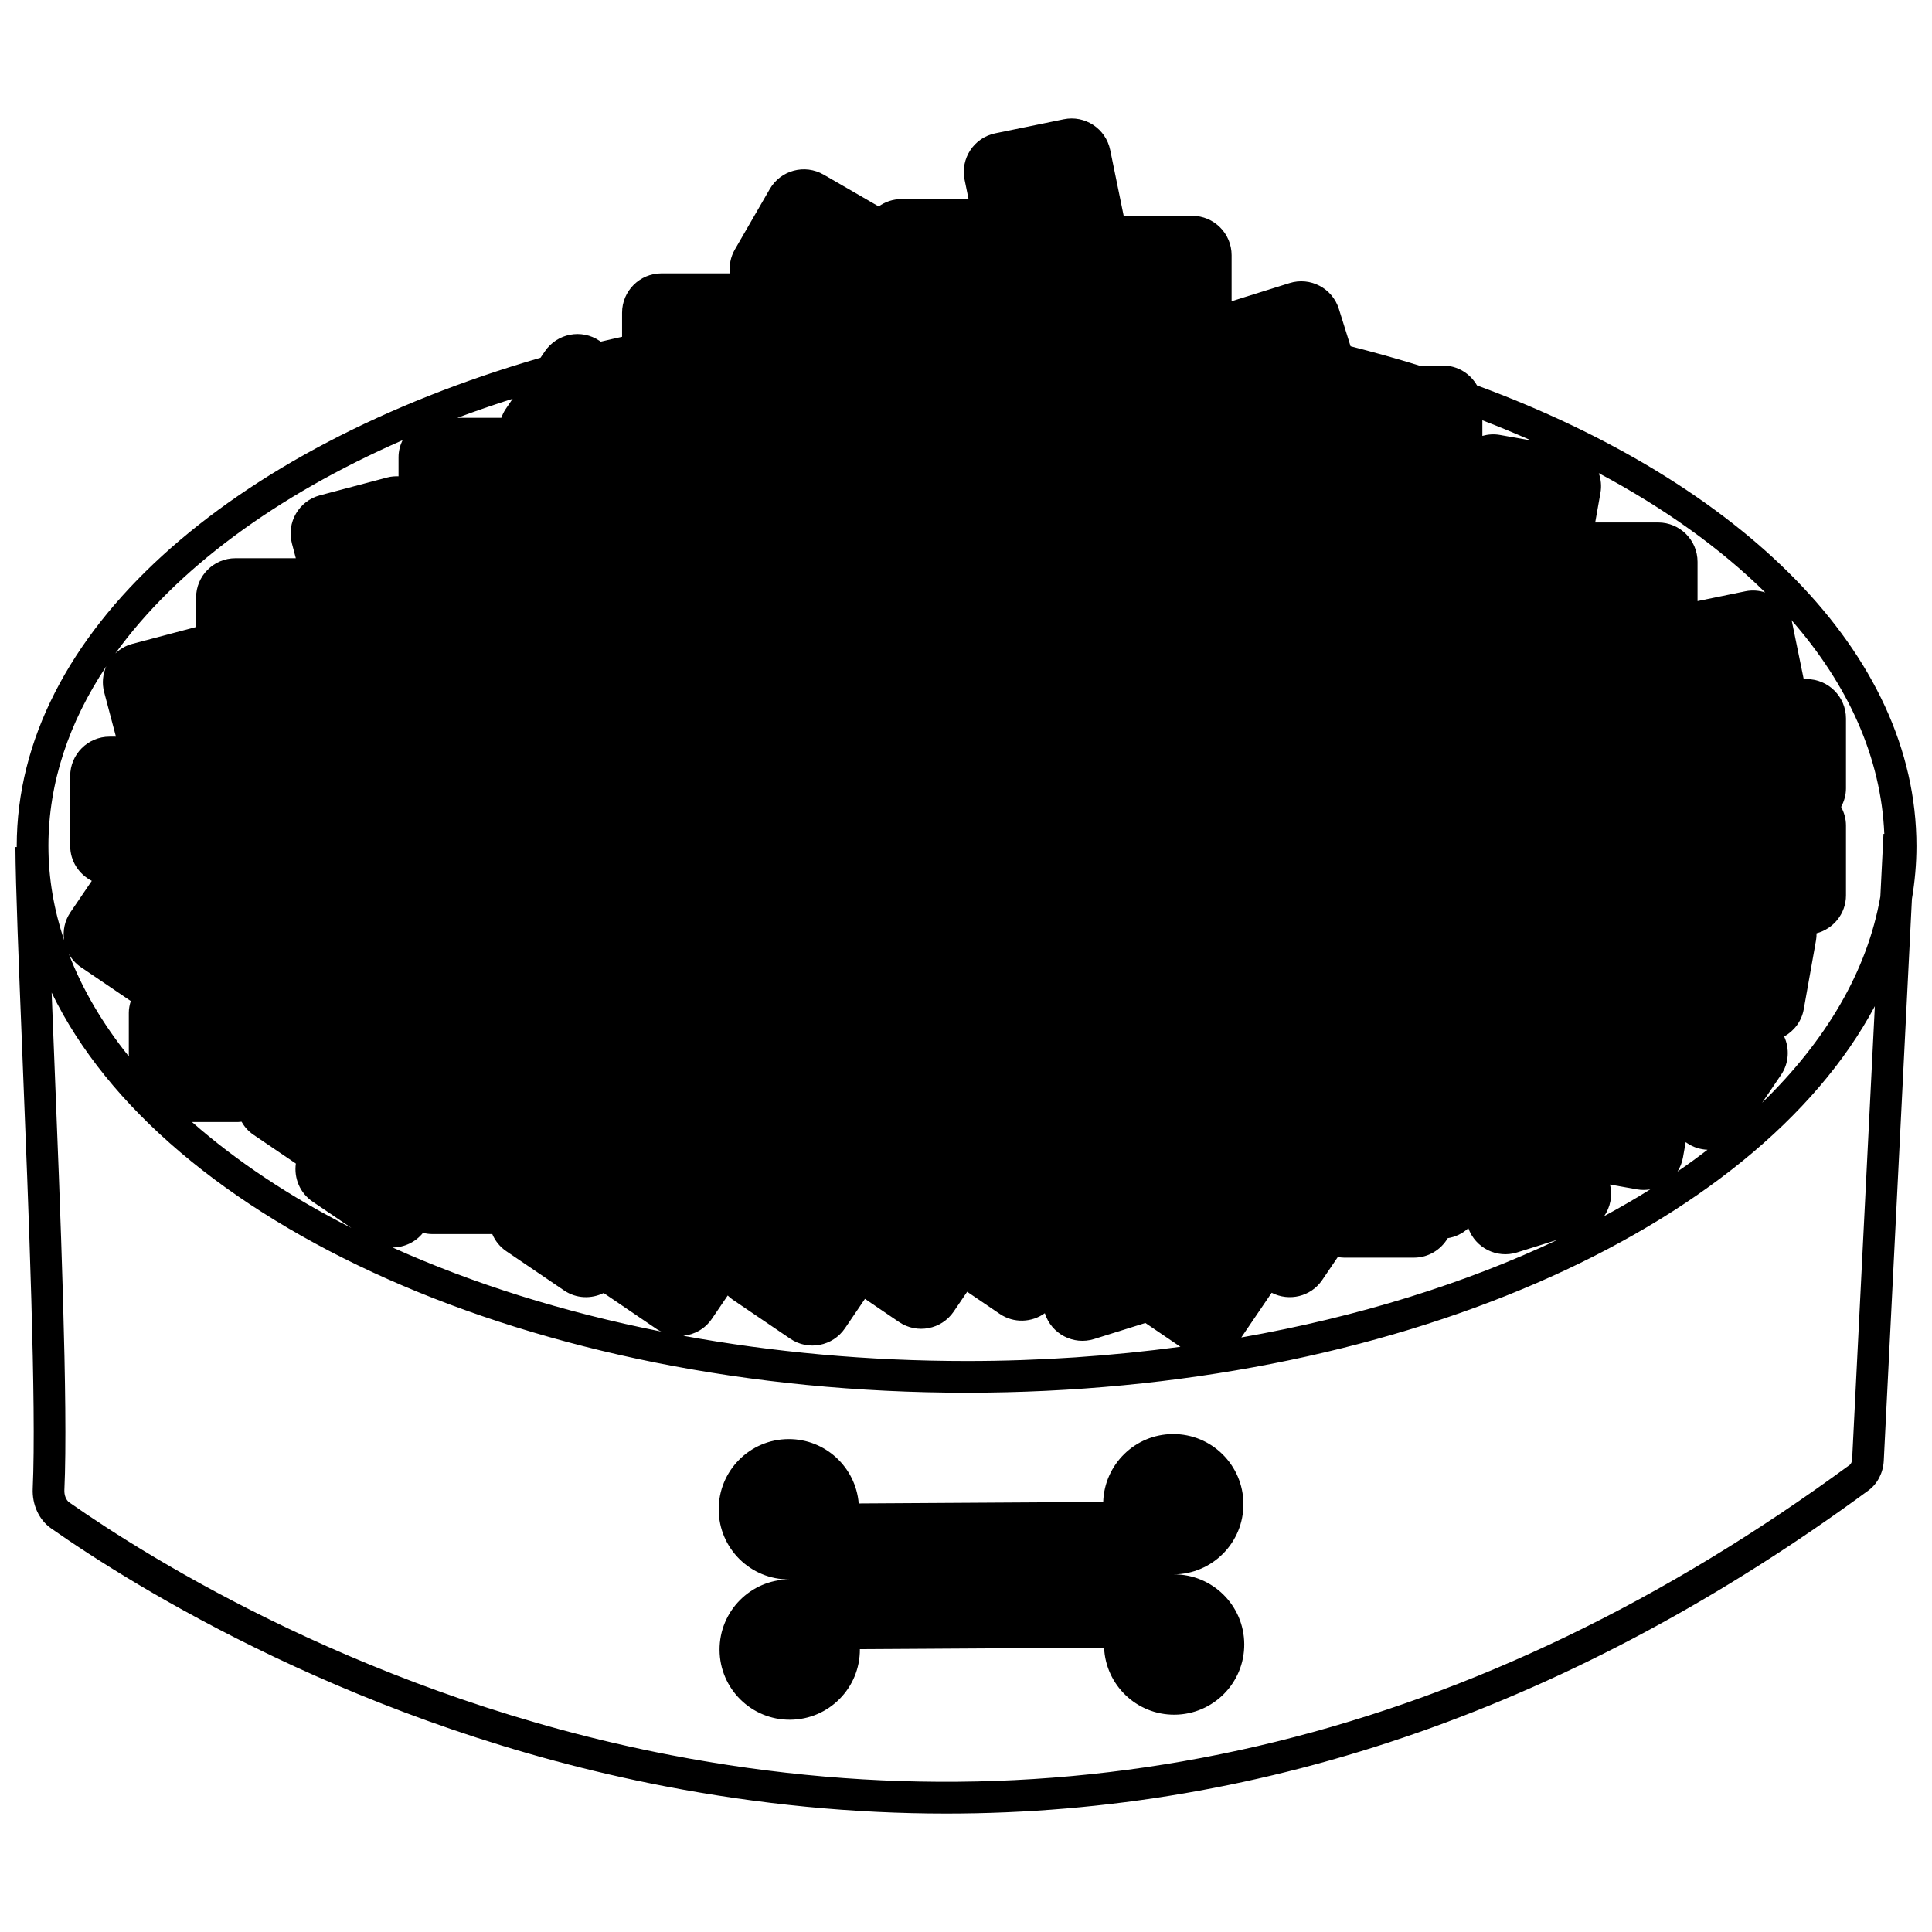 <?xml version="1.0" encoding="UTF-8"?>
<!-- Uploaded to: ICON Repo, www.svgrepo.com, Generator: ICON Repo Mixer Tools -->
<svg width="800px" height="800px" version="1.1" viewBox="144 144 512 512" xmlns="http://www.w3.org/2000/svg">
 <defs>
  <clipPath id="a">
   <path d="m148.09 175h503.81v450h-503.81z"/>
  </clipPath>
 </defs>
 <g clip-path="url(#a)">
  <path d="m535.42 246.14c-1.805-3.129-5.141-5.262-9.012-5.262h-6.324c-5.91-1.848-11.992-3.531-18.172-5.113l-3.102-9.906c-1.723-5.5-7.578-8.559-13.074-6.84l-15.348 4.805v-12.195c0-5.762-4.672-10.434-10.434-10.434h-18.168l-3.578-17.461c-1.16-5.644-6.672-9.285-12.316-8.125l-18.137 3.719c-5.644 1.16-9.285 6.672-8.125 12.316l1.047 5.113h-17.785c-2.258 0-4.328 0.73-6.035 1.945l-14.594-8.43c-5-2.879-11.379-1.172-14.262 3.82l-9.262 16.035c-1.148 1.988-1.535 4.195-1.309 6.316h-18.141c-5.762 0-10.434 4.672-10.434 10.434v6.383c-1.883 0.422-3.785 0.836-5.648 1.285l-0.309-0.211c-4.766-3.238-11.254-2-14.496 2.766l-1.16 1.703c-82.238 23.871-138.81 72.898-138.81 129.42 0 0.082 0.012 0.168 0.012 0.246h-0.359c0.047 10.137 0.883 30.926 1.844 54.992 1.668 41.52 3.738 93.191 2.742 115.01-0.195 4.266 1.664 8.309 4.863 10.551 21.895 15.352 81.566 52.738 162.61 68.34 25.105 4.84 50 7.25 74.633 7.25 84.918 0 166.86-28.668 244.42-85.664 2.352-1.734 3.859-4.656 4.019-7.82l7.461-148.87c0.777-4.621 1.203-9.301 1.203-14.035 0.012-51.238-46.504-96.32-116.47-122.08zm32.273 23.25c17.32 9.238 32.219 19.887 44.113 31.613-1.641-0.523-3.422-0.684-5.231-0.316l-12.707 2.606v-10.402c0-5.762-4.672-10.434-10.434-10.434h-16.691l1.395-7.856c0.332-1.816 0.121-3.586-0.445-5.211zm28.812 179.31c-2.562 1.965-5.203 3.894-7.949 5.773 0.695-1.102 1.203-2.352 1.445-3.719l0.727-4.07 0.367 0.25c1.668 1.137 3.543 1.688 5.41 1.766zm-25.848 9.215 7.25 1.289c1.168 0.207 2.316 0.168 3.43-0.004-3.91 2.445-7.992 4.797-12.203 7.078 1.613-2.383 2.262-5.383 1.523-8.363zm-33.816-202.53c4.449 1.699 8.762 3.5 12.992 5.359l-8.363-1.484c-1.598-0.281-3.164-0.156-4.629 0.258zm-55.836 231.21c4.625 2.383 10.387 1.043 13.387-3.367l4.144-6.106c0.543 0.086 1.09 0.168 1.656 0.168h18.516c3.828 0 7.141-2.086 8.957-5.16 2.012-0.316 3.914-1.215 5.457-2.648 1.883 5.223 7.547 8.102 12.898 6.43l10.801-3.379c-24.355 11.523-52.758 20.43-83.863 25.91zm-148.37 6.934 4.219-6.207c0.398 0.367 0.797 0.734 1.258 1.055l15.316 10.402c4.766 3.238 11.254 2 14.496-2.766l5.301-7.801 9.023 6.133c4.766 3.238 11.254 2 14.496-2.766l3.566-5.246 8.641 5.871c3.727 2.527 8.484 2.293 11.941-0.191v0.004c1.723 5.496 7.578 8.559 13.078 6.836l13.562-4.246 9.285 6.309c-18.188 2.438-37.129 3.769-56.633 3.769-26.203 0-51.43-2.363-75.098-6.68 2.938-0.316 5.746-1.828 7.547-4.477zm-52.77-243.86-1.863 2.746c-0.5 0.734-0.855 1.516-1.145 2.312h-11.648c4.762-1.785 9.664-3.457 14.656-5.059zm-21.316 221.37h15.906c0.754 1.777 2 3.379 3.719 4.543l15.316 10.402c3.223 2.191 7.219 2.289 10.48 0.676l14.168 9.629c0.352 0.238 0.727 0.402 1.094 0.59-26.051-5.168-50.062-12.758-71.203-22.285 3.055-0.02 6.051-1.359 8.074-3.879 0.785 0.199 1.598 0.324 2.445 0.324zm-7.871-210.38c-0.66 1.371-1.062 2.887-1.062 4.508v5.059c-0.969-0.023-1.953 0.035-2.938 0.297l-17.898 4.742c-5.566 1.477-8.891 7.188-7.418 12.758l1.031 3.91h-15.996c-5.762 0-10.434 4.672-10.434 10.434v7.793l-16.953 4.488c-1.75 0.465-3.234 1.375-4.457 2.535 16.172-22.402 42.645-41.859 76.125-56.523zm-23.84 201.78 10.277 6.977c-16.227-8.23-30.426-17.684-42.234-28.074h12.211c0.312 0 0.609-0.066 0.91-0.09 0.766 1.336 1.797 2.535 3.152 3.457l11.25 7.644c-0.535 3.812 1.035 7.773 4.434 10.086zm-70.008-94.219c0-16.758 5.441-32.809 15.336-47.648-0.918 2.086-1.199 4.465-0.57 6.836l3.129 11.812h-1.691c-5.762 0-10.434 4.672-10.434 10.434v18.516c0 4.055 2.336 7.535 5.723 9.262l-5.68 8.363c-1.531 2.258-2.031 4.891-1.656 7.394-2.688-8.102-4.156-16.441-4.156-24.969zm21.828 41.066c-0.309 0.988-0.523 2.016-0.523 3.102v11.559c-6.902-8.609-12.277-17.684-15.887-27.125 0.766 1.336 1.797 2.535 3.152 3.461zm456.18 121.42c-0.035 0.707-0.332 1.281-0.605 1.48-98.113 72.086-203.27 97.965-312.5 76.93-79.457-15.301-137.93-51.938-159.38-66.969-0.84-0.59-1.359-1.91-1.293-3.289 1.02-22.176-1.062-74.051-2.734-115.73-0.223-5.57-0.438-10.965-0.641-16.086 29.562 61.074 127.03 106.04 242.47 106.04 113.16 0 209.1-43.195 240.7-102.43zm8.309-165.73-0.832 16.609c-3.441 19.75-14.453 38.254-31.328 54.645l5.008-7.371c2.125-3.125 2.289-6.973 0.832-10.176 2.625-1.477 4.621-4.031 5.188-7.231l3.246-18.227c0.117-0.637 0.145-1.266 0.145-1.891 4.481-1.176 7.801-5.211 7.801-10.055v-18.516c0-1.789-0.492-3.445-1.285-4.922 0.789-1.473 1.285-3.129 1.285-4.922v-18.516c0-5.762-4.672-10.434-10.434-10.434h-0.77l-3.102-15.148c-0.035-0.176-0.109-0.328-0.156-0.5 15.035 17.18 23.766 36.387 24.617 56.668zm-188.11 196.25c10.27-0.059 18.547-8.438 18.48-18.707-0.059-10.27-8.438-18.547-18.707-18.48-10.027 0.059-18.133 8.055-18.449 17.992l-64.793 0.398c-0.789-9.594-8.844-17.109-18.625-17.055-10.27 0.059-18.547 8.438-18.48 18.707 0.059 10.27 8.438 18.547 18.707 18.48-10.27 0.059-18.547 8.438-18.48 18.707 0.059 10.27 8.438 18.547 18.707 18.48 10.27-0.059 18.547-8.438 18.48-18.707l64.715-0.395c0.438 9.93 8.641 17.824 18.668 17.766 10.27-0.059 18.547-8.438 18.48-18.707-0.062-10.27-8.438-18.539-18.703-18.48z"/>
 </g>
</svg>